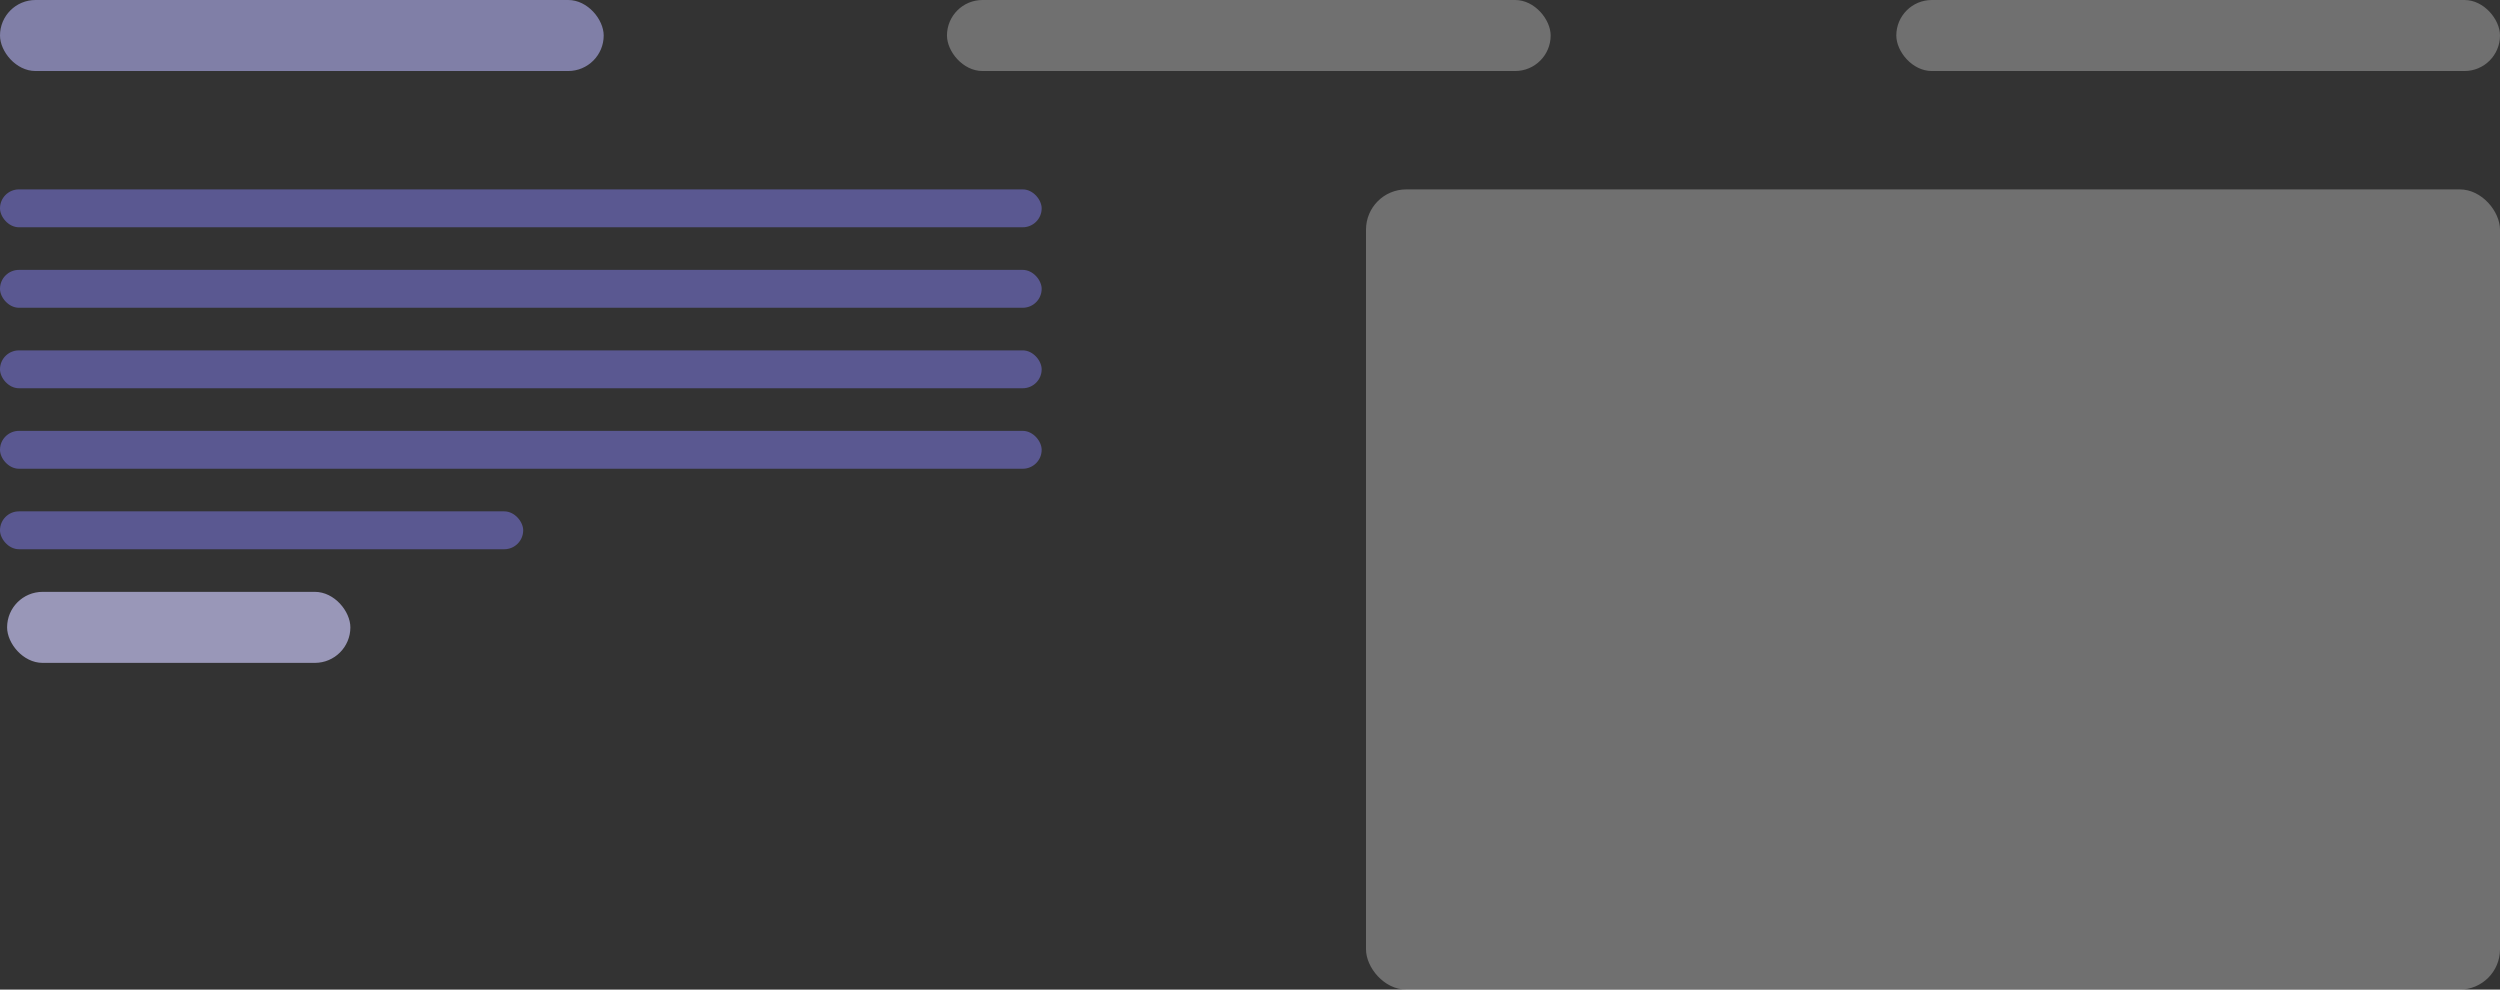 <svg width="1056" height="418" viewBox="0 0 1056 418" fill="none" xmlns="http://www.w3.org/2000/svg">
<rect x="0" y="0" width="1056" height="418" fill="#333333" stroke="none"/>
<rect x="577" y="80" width="479" height="338" rx="17" fill="white" fill-opacity="0.3"/>
<rect width="255" height="30" rx="15" fill="#807FA7"/>
<rect x="400" width="255" height="30" rx="15" fill="white" fill-opacity="0.3"/>
<rect x="801" width="255" height="30" rx="15" fill="white" fill-opacity="0.3"/>
<rect y="182" width="440" height="16" rx="8" fill="#5A5891"/>
<rect y="80" width="440" height="16" rx="8" fill="#5A5891"/>
<rect y="114" width="440" height="16" rx="8" fill="#5A5891"/>
<rect x="3" y="250" width="145" height="30" rx="15" fill="#9997B8"/>
<rect y="148" width="440" height="16" rx="8" fill="#5A5891"/>
<rect y="216" width="221" height="16" rx="8" fill="#5A5891"/>
</svg>
